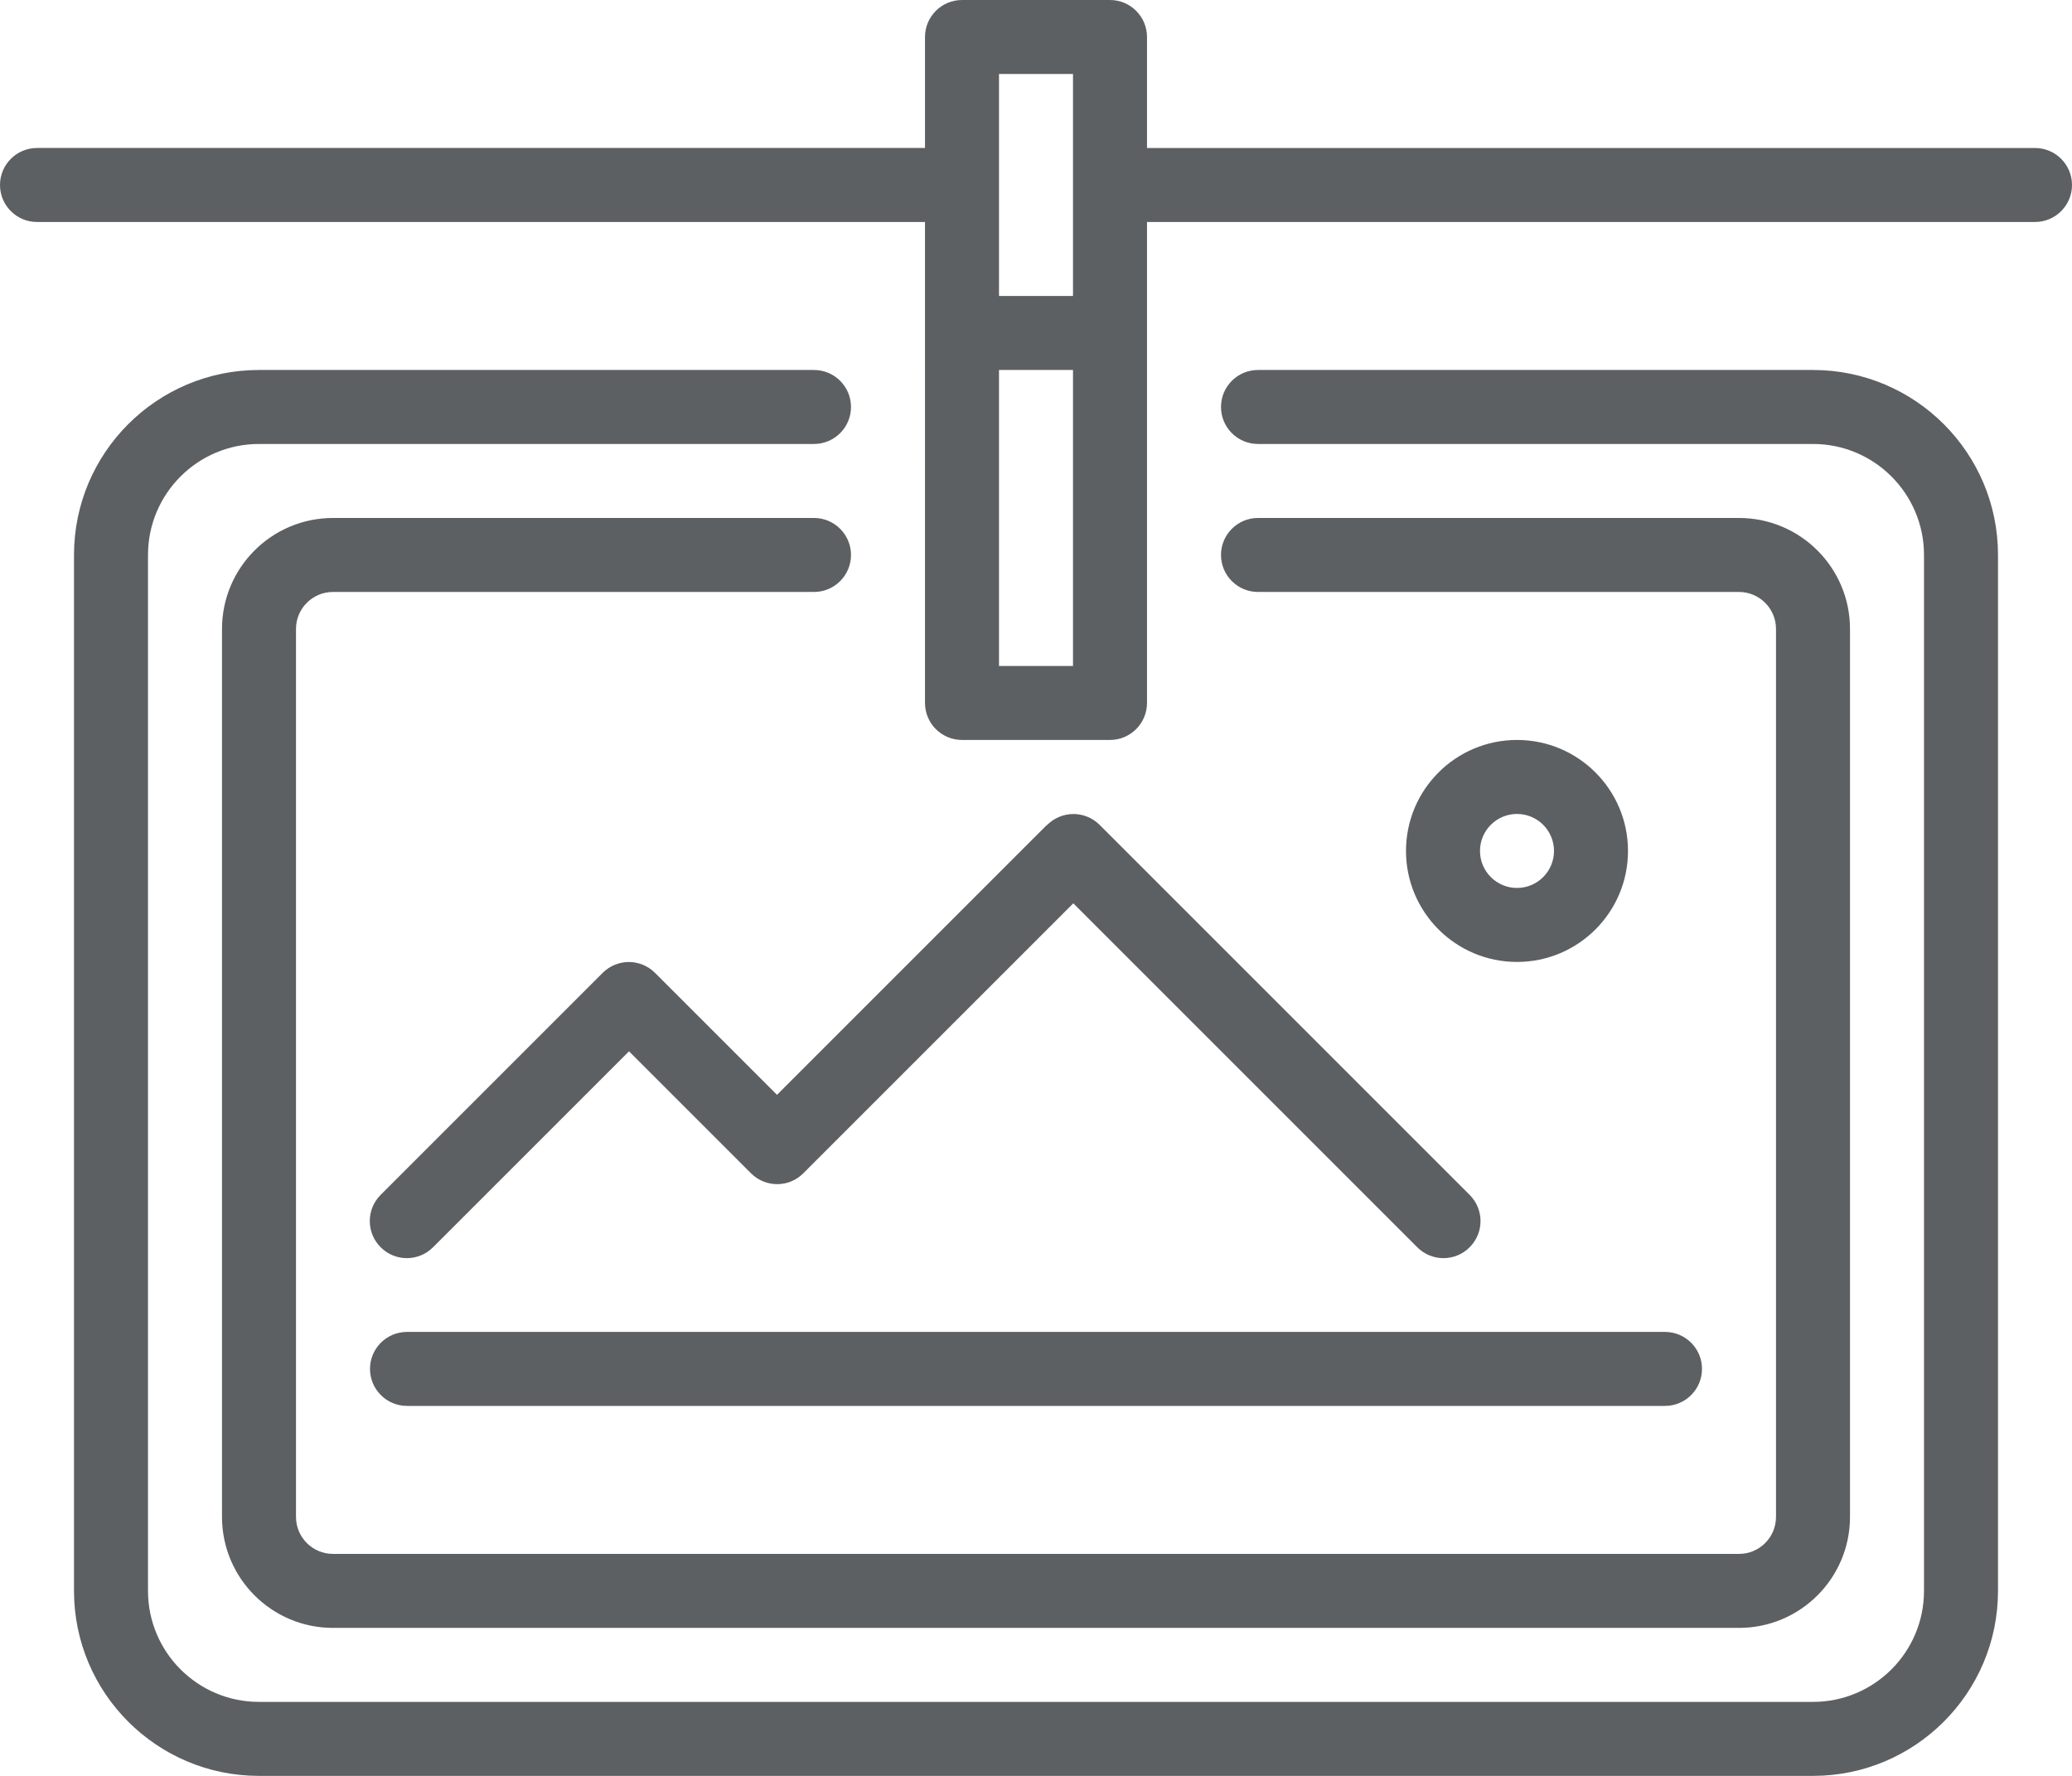 <svg xmlns="http://www.w3.org/2000/svg" id="Layer_2" data-name="Layer 2" viewBox="0 0 70 60"><defs><style>      .cls-1 {        fill: #5c6062;      }    </style></defs><g id="Layer_1-2" data-name="Layer 1"><path class="cls-1" d="m28.75,13.75c0,.69-.56,1.25-1.25,1.25H8.75c-2.07,0-3.75,1.68-3.75,3.75v35c0,2.07,1.68,3.75,3.75,3.75h52.5c2.07,0,3.75-1.68,3.75-3.75V18.75c0-2.07-1.68-3.75-3.75-3.75h-18.75c-.69,0-1.25-.56-1.25-1.25s.56-1.25,1.25-1.25h18.75c3.45,0,6.25,2.8,6.25,6.25v35c0,3.45-2.8,6.25-6.25,6.25H8.75c-3.45,0-6.25-2.8-6.25-6.25V18.75c0-3.45,2.8-6.25,6.25-6.25h18.75c.69,0,1.25.56,1.25,1.25Zm-17.5,6.25h16.25c.69,0,1.25-.56,1.25-1.25s-.56-1.25-1.25-1.25H11.25c-2.07,0-3.75,1.68-3.75,3.75v30c0,2.07,1.68,3.75,3.75,3.75h47.5c2.07,0,3.75-1.68,3.75-3.75v-30c0-2.07-1.68-3.75-3.75-3.75h-16.25c-.69,0-1.25.56-1.25,1.25s.56,1.25,1.25,1.25h16.25c.69,0,1.25.56,1.25,1.25v30c0,.69-.56,1.25-1.25,1.25H11.25c-.69,0-1.25-.56-1.25-1.25v-30c0-.69.56-1.25,1.25-1.25Zm58.75-13.75c0,.69-.56,1.25-1.25,1.25h-30v16.25c0,.69-.56,1.25-1.25,1.25h-5c-.69,0-1.25-.56-1.25-1.25V7.5H1.25c-.69,0-1.25-.56-1.25-1.25s.56-1.25,1.25-1.25h30V1.25c0-.69.56-1.25,1.25-1.25h5c.69,0,1.25.56,1.25,1.25v3.75h30c.69,0,1.25.56,1.25,1.25Zm-36.25,3.75h2.5V2.5h-2.5v7.5Zm2.5,12.5v-10h-2.5v10h2.5Zm-23.75,23.75c0,.69.56,1.25,1.25,1.25h42.5c.69,0,1.25-.56,1.25-1.25s-.56-1.25-1.25-1.25H13.75c-.69,0-1.25.56-1.25,1.25Zm42.5-17.5c0,2.07-1.68,3.75-3.75,3.75s-3.75-1.68-3.75-3.75,1.68-3.75,3.75-3.75,3.75,1.68,3.75,3.75Zm-2.5,0c0-.69-.56-1.25-1.25-1.25s-1.25.56-1.25,1.25.56,1.25,1.25,1.25,1.25-.56,1.25-1.25Zm-17.13-.88l-9.12,9.12-4.12-4.12c-.49-.49-1.28-.49-1.77,0l-7.5,7.5c-.49.49-.49,1.28,0,1.77s1.28.49,1.77,0l6.62-6.62,4.12,4.12c.49.49,1.28.49,1.77,0l9.12-9.12,11.62,11.62c.49.49,1.28.49,1.77,0s.49-1.28,0-1.77l-12.5-12.5c-.49-.49-1.28-.49-1.77,0Z"></path></g></svg>